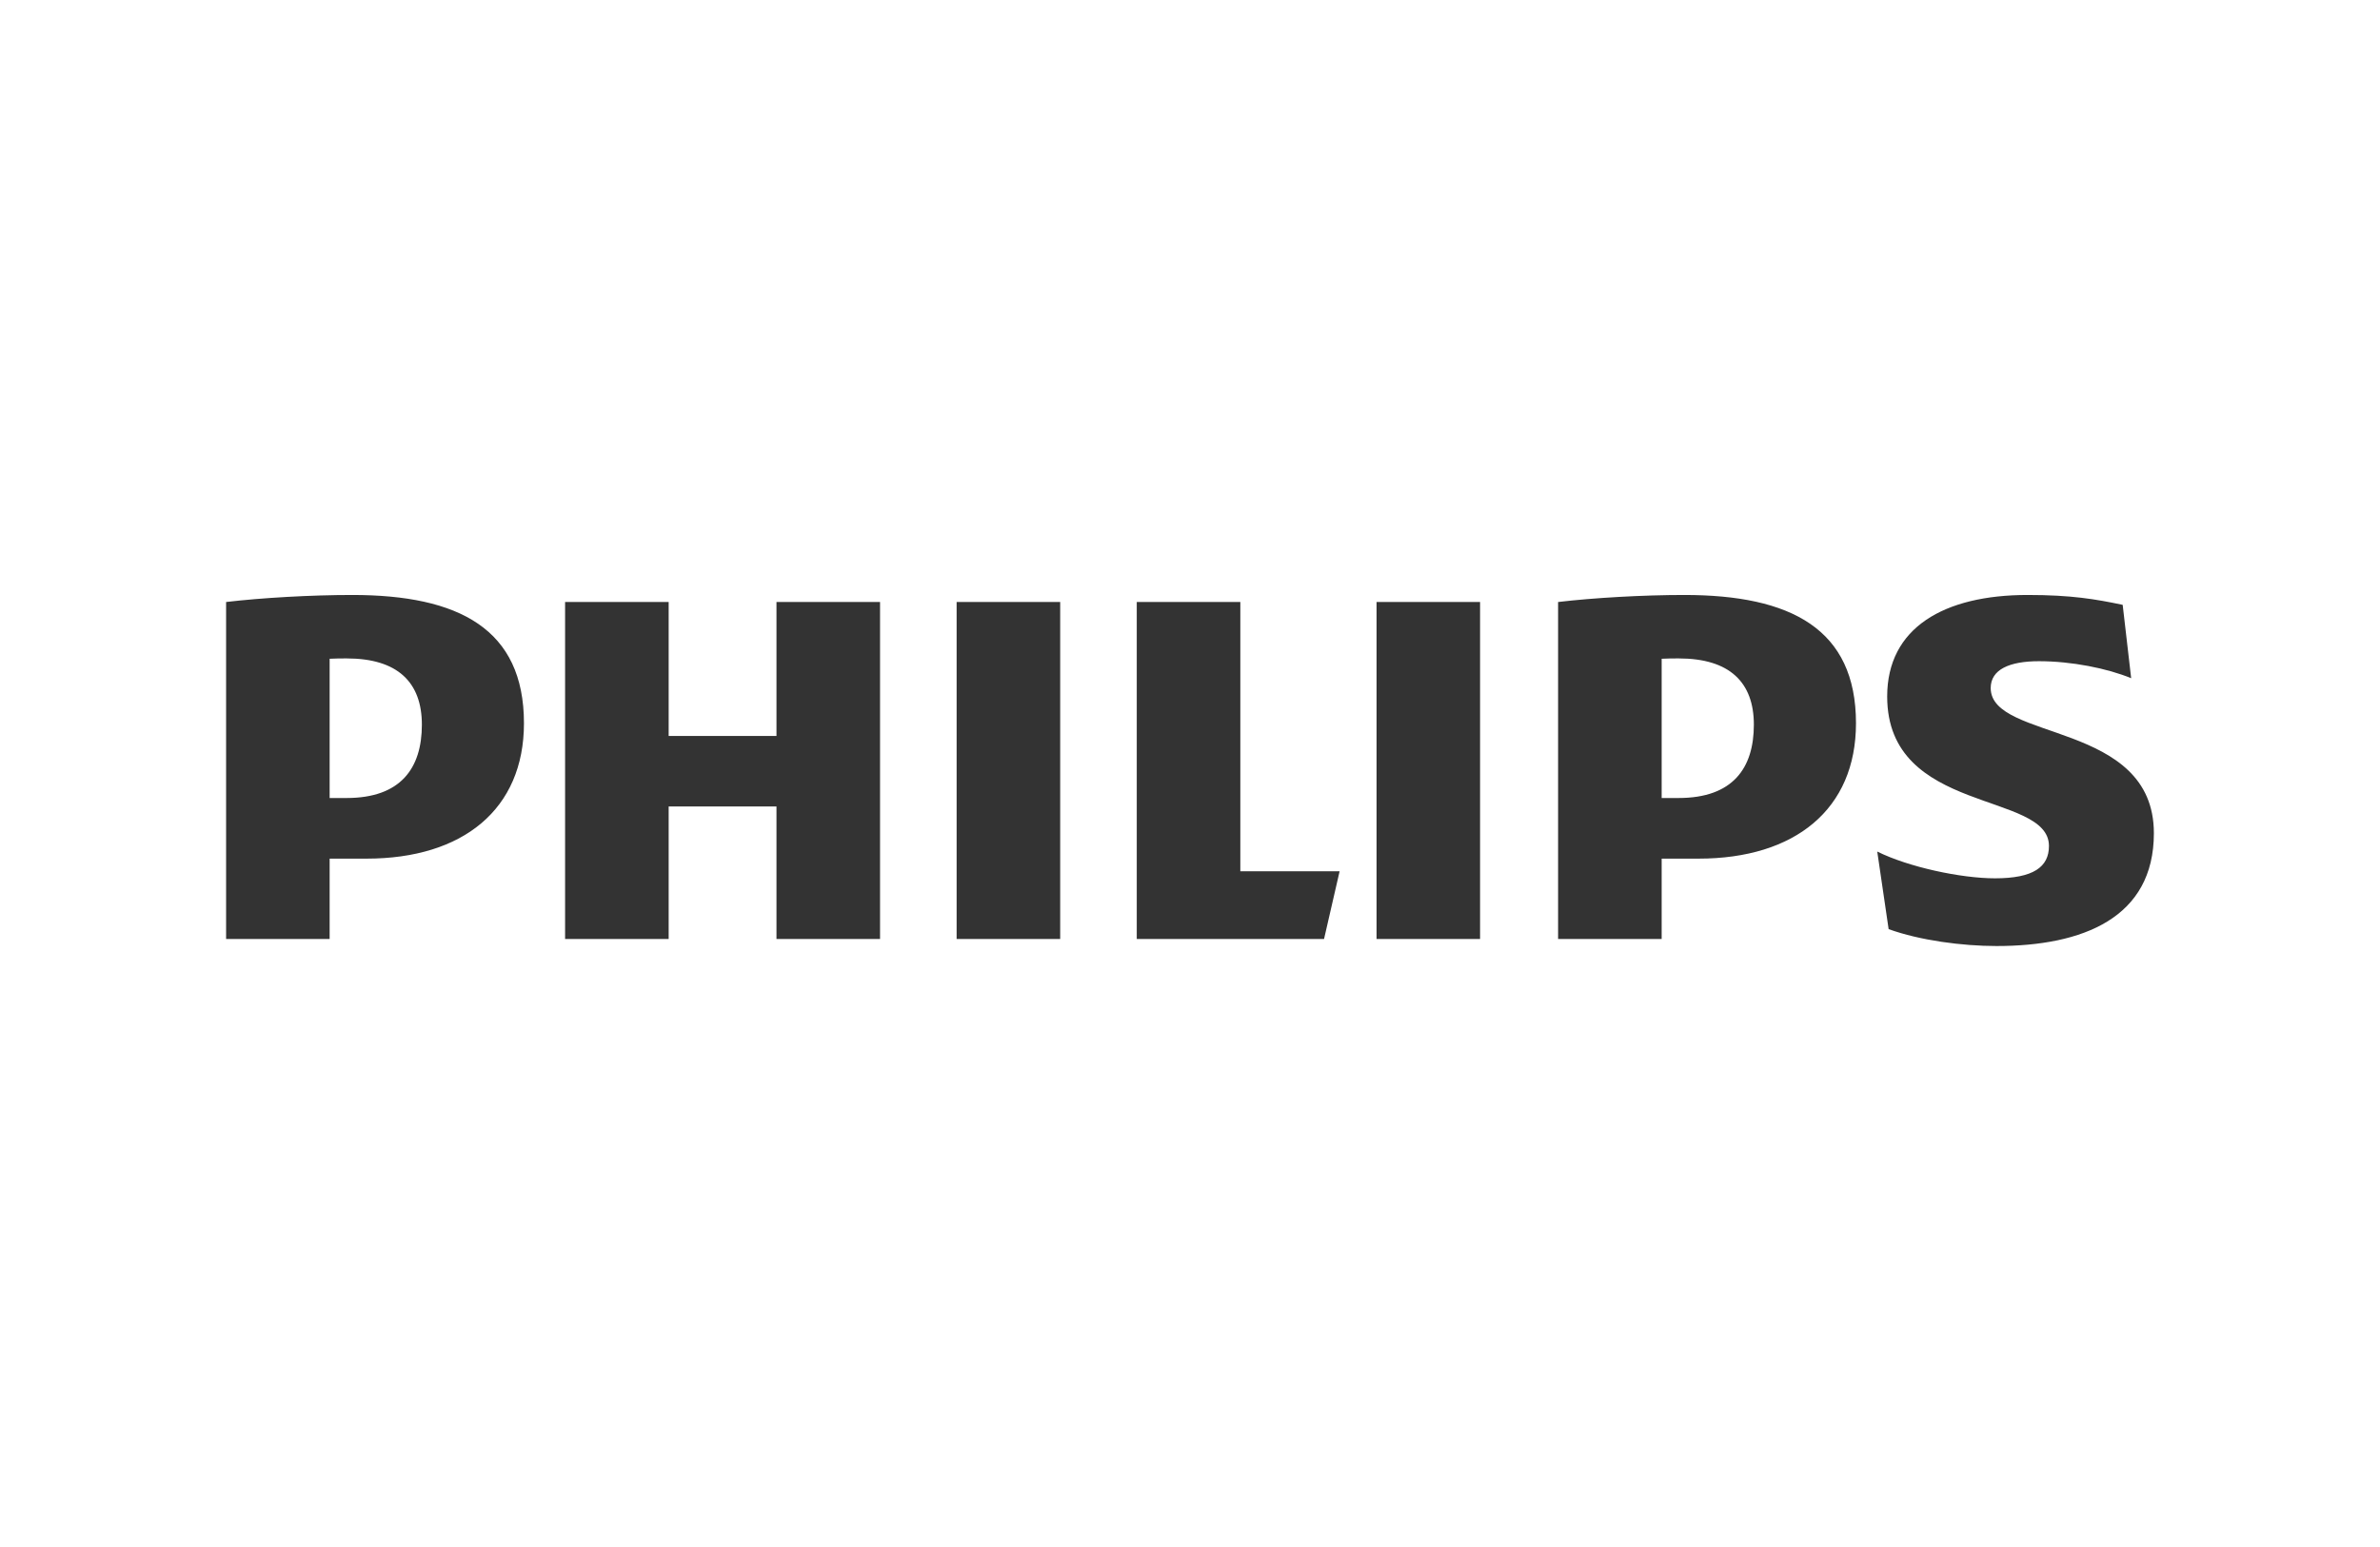 <?xml version="1.0" encoding="UTF-8"?> <svg xmlns="http://www.w3.org/2000/svg" width="400" height="260" viewBox="0 0 400 260" fill="none"><g clip-path="url(#clip0_2841_7789)"><path d="M147.907 101.178H130.5V123.689H112.38V101.178H94.973V157.813H112.38V135.536H130.5V157.813H147.907V101.178V101.178ZM208.459 146.433V101.178H191.052V157.813H222.528L225.145 146.433H208.459V146.433ZM178.183 101.178H160.776V157.813H178.183V101.178ZM248.752 101.178H231.353V157.813H248.752V101.178V101.178ZM334.572 115.633C334.572 112.55 337.676 111.126 342.676 111.126C348.162 111.126 354.127 112.317 358.179 113.983L356.753 101.653C352.214 100.703 348.162 99.995 340.78 99.995C326.711 99.995 317.173 105.508 317.173 117.057C317.173 136.96 344.362 132.936 344.362 142.175C344.362 145.725 341.728 147.616 335.293 147.616C329.58 147.616 320.747 145.725 315.504 143.117L317.416 156.155C322.66 158.054 329.807 158.996 335.537 158.996C350.075 158.996 361.996 154.256 361.996 140.035C361.996 121.089 334.572 124.639 334.572 115.633M285.471 144.308C301.67 144.308 311.93 136.011 311.93 121.556C311.93 105.685 300.965 99.995 283.08 99.995C276.167 99.995 267.82 100.47 261.864 101.178V157.813H279.271V144.308H285.471V144.308ZM294.766 121.798C294.766 129.137 291.192 134.119 282.124 134.119H279.271V110.715C280.284 110.659 281.232 110.659 282.124 110.659C290.706 110.659 294.766 114.683 294.766 121.798ZM61.601 144.308C77.809 144.308 88.06 136.011 88.06 121.556C88.06 105.685 77.095 99.995 59.218 99.995C52.297 99.995 43.959 100.47 37.994 101.178V157.813H55.401V144.308H61.601V144.308ZM70.904 121.798C70.904 129.137 67.322 134.119 58.262 134.119H55.401V110.715C56.414 110.659 57.37 110.659 58.262 110.659C66.844 110.659 70.904 114.683 70.904 121.798Z" fill="#333333"></path></g><defs><clipPath id="clip0_2841_7789"><rect width="324" height="59" fill="white" transform="translate(38 100)"></rect></clipPath></defs></svg> 